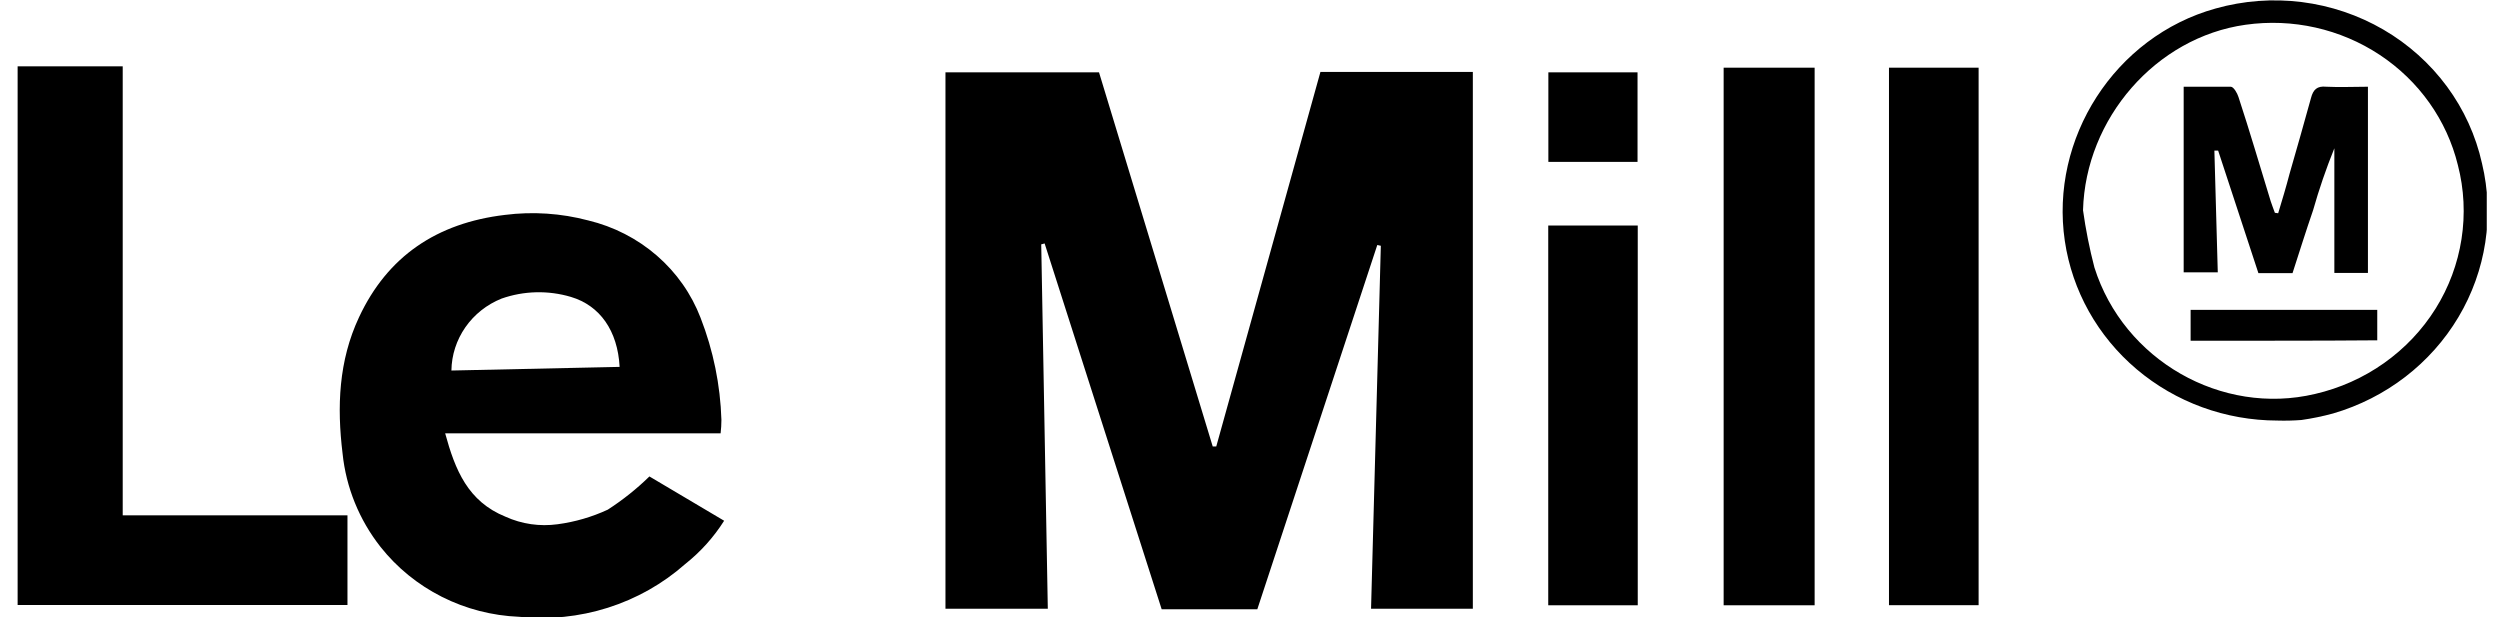 <svg width="81" height="20" viewBox="0 0 81 20" fill="none" xmlns="http://www.w3.org/2000/svg">
<g clip-path="url(#clip0_6365_66681)">
<path d="M33.736 7.917C33.809 11.833 33.876 15.778 33.949 19.723H30.633V2.344H35.608C36.836 6.38 38.064 10.42 39.292 14.465H39.407L42.782 2.33H47.72V19.723H44.422C44.525 15.799 44.631 11.88 44.739 7.963L44.624 7.938C43.33 11.873 42.034 15.808 40.737 19.74H37.638L33.846 7.888L33.736 7.917Z" fill="black"/>
<path d="M23.348 14.039H14.423C14.747 15.229 15.16 16.248 16.38 16.742C16.905 16.98 17.49 17.065 18.064 16.986C18.628 16.911 19.178 16.751 19.692 16.513C20.178 16.199 20.63 15.839 21.041 15.437L23.462 16.872C23.125 17.406 22.697 17.881 22.198 18.277C21.475 18.915 20.622 19.397 19.694 19.691C18.766 19.985 17.785 20.085 16.814 19.984C15.943 19.948 15.089 19.727 14.315 19.336C13.54 18.945 12.863 18.394 12.33 17.721C11.638 16.842 11.212 15.793 11.099 14.691C10.915 13.181 10.97 11.69 11.633 10.277C12.555 8.304 14.154 7.225 16.358 6.963C17.261 6.848 18.179 6.909 19.059 7.142C19.884 7.34 20.646 7.731 21.281 8.281C21.916 8.831 22.402 9.523 22.699 10.298C23.111 11.356 23.339 12.474 23.374 13.605C23.373 13.75 23.365 13.894 23.348 14.039ZM20.076 11.887C20.013 10.714 19.438 9.9 18.498 9.62C17.763 9.401 16.974 9.42 16.251 9.674C15.775 9.865 15.367 10.188 15.079 10.602C14.79 11.017 14.632 11.504 14.626 12.005L20.076 11.887Z" fill="black"/>
<path d="M3.976 16.696H11.258V19.601H0.571V2.15H3.976V16.696Z" fill="black"/>
<path d="M58.794 19.611H55.846V2.193H58.794V19.611Z" fill="black"/>
<path d="M64.107 19.608H61.203V2.193H64.107V19.608Z" fill="black"/>
<path d="M53.063 19.611H50.163V7.307H53.063V19.611Z" fill="black"/>
<path d="M73.784 13.626C72.109 13.623 70.492 13.033 69.228 11.964C67.964 10.895 67.138 9.419 66.9 7.806C66.41 4.492 68.511 1.186 71.787 0.275C72.693 0.02 73.643 -0.05 74.578 0.067C75.513 0.185 76.413 0.489 77.223 0.96C78.032 1.431 78.733 2.059 79.283 2.805C79.832 3.55 80.218 4.398 80.417 5.295C80.822 6.989 80.549 8.77 79.653 10.275C78.757 11.78 77.305 12.896 75.593 13.396C75.255 13.488 74.912 13.559 74.565 13.608C74.305 13.628 74.044 13.634 73.784 13.626ZM67.49 6.812C67.577 7.437 67.7 8.056 67.859 8.666C68.809 11.675 71.982 13.479 75.004 12.765C75.811 12.579 76.572 12.239 77.243 11.764C77.914 11.289 78.482 10.69 78.913 10C79.344 9.31 79.629 8.543 79.753 7.745C79.877 6.947 79.838 6.132 79.635 5.349C79.279 3.892 78.375 2.618 77.102 1.777C75.829 0.935 74.279 0.587 72.756 0.802C69.848 1.211 67.571 3.839 67.49 6.812Z" fill="black"/>
<path d="M53.056 5.245H50.167V2.344H53.056V5.245Z" fill="black"/>
<path d="M73.813 6.909C73.942 6.483 74.071 6.056 74.182 5.629C74.418 4.808 74.653 3.99 74.878 3.169C74.948 2.907 75.07 2.778 75.372 2.81C75.814 2.832 76.256 2.81 76.721 2.81V8.842H75.633V4.804C75.367 5.461 75.137 6.132 74.944 6.812C74.712 7.487 74.499 8.164 74.278 8.849H73.172C72.741 7.537 72.302 6.21 71.868 4.88H71.746C71.783 6.181 71.82 7.483 71.856 8.824H70.751V2.81C71.267 2.81 71.772 2.81 72.276 2.81C72.369 2.81 72.487 3.015 72.527 3.144C72.896 4.266 73.224 5.392 73.57 6.518C73.611 6.647 73.662 6.769 73.706 6.895L73.813 6.909Z" fill="black"/>
<path d="M70.976 11.04V10.04H77.023V11.026C75.007 11.044 73.013 11.037 70.976 11.04Z" fill="black"/>
</g>
<defs>
<clipPath id="clip0_6365_66681">
<rect width="80" height="20" fill="white" transform="translate(0.571 -0.001)"/>
</clipPath>
</defs>
</svg>
